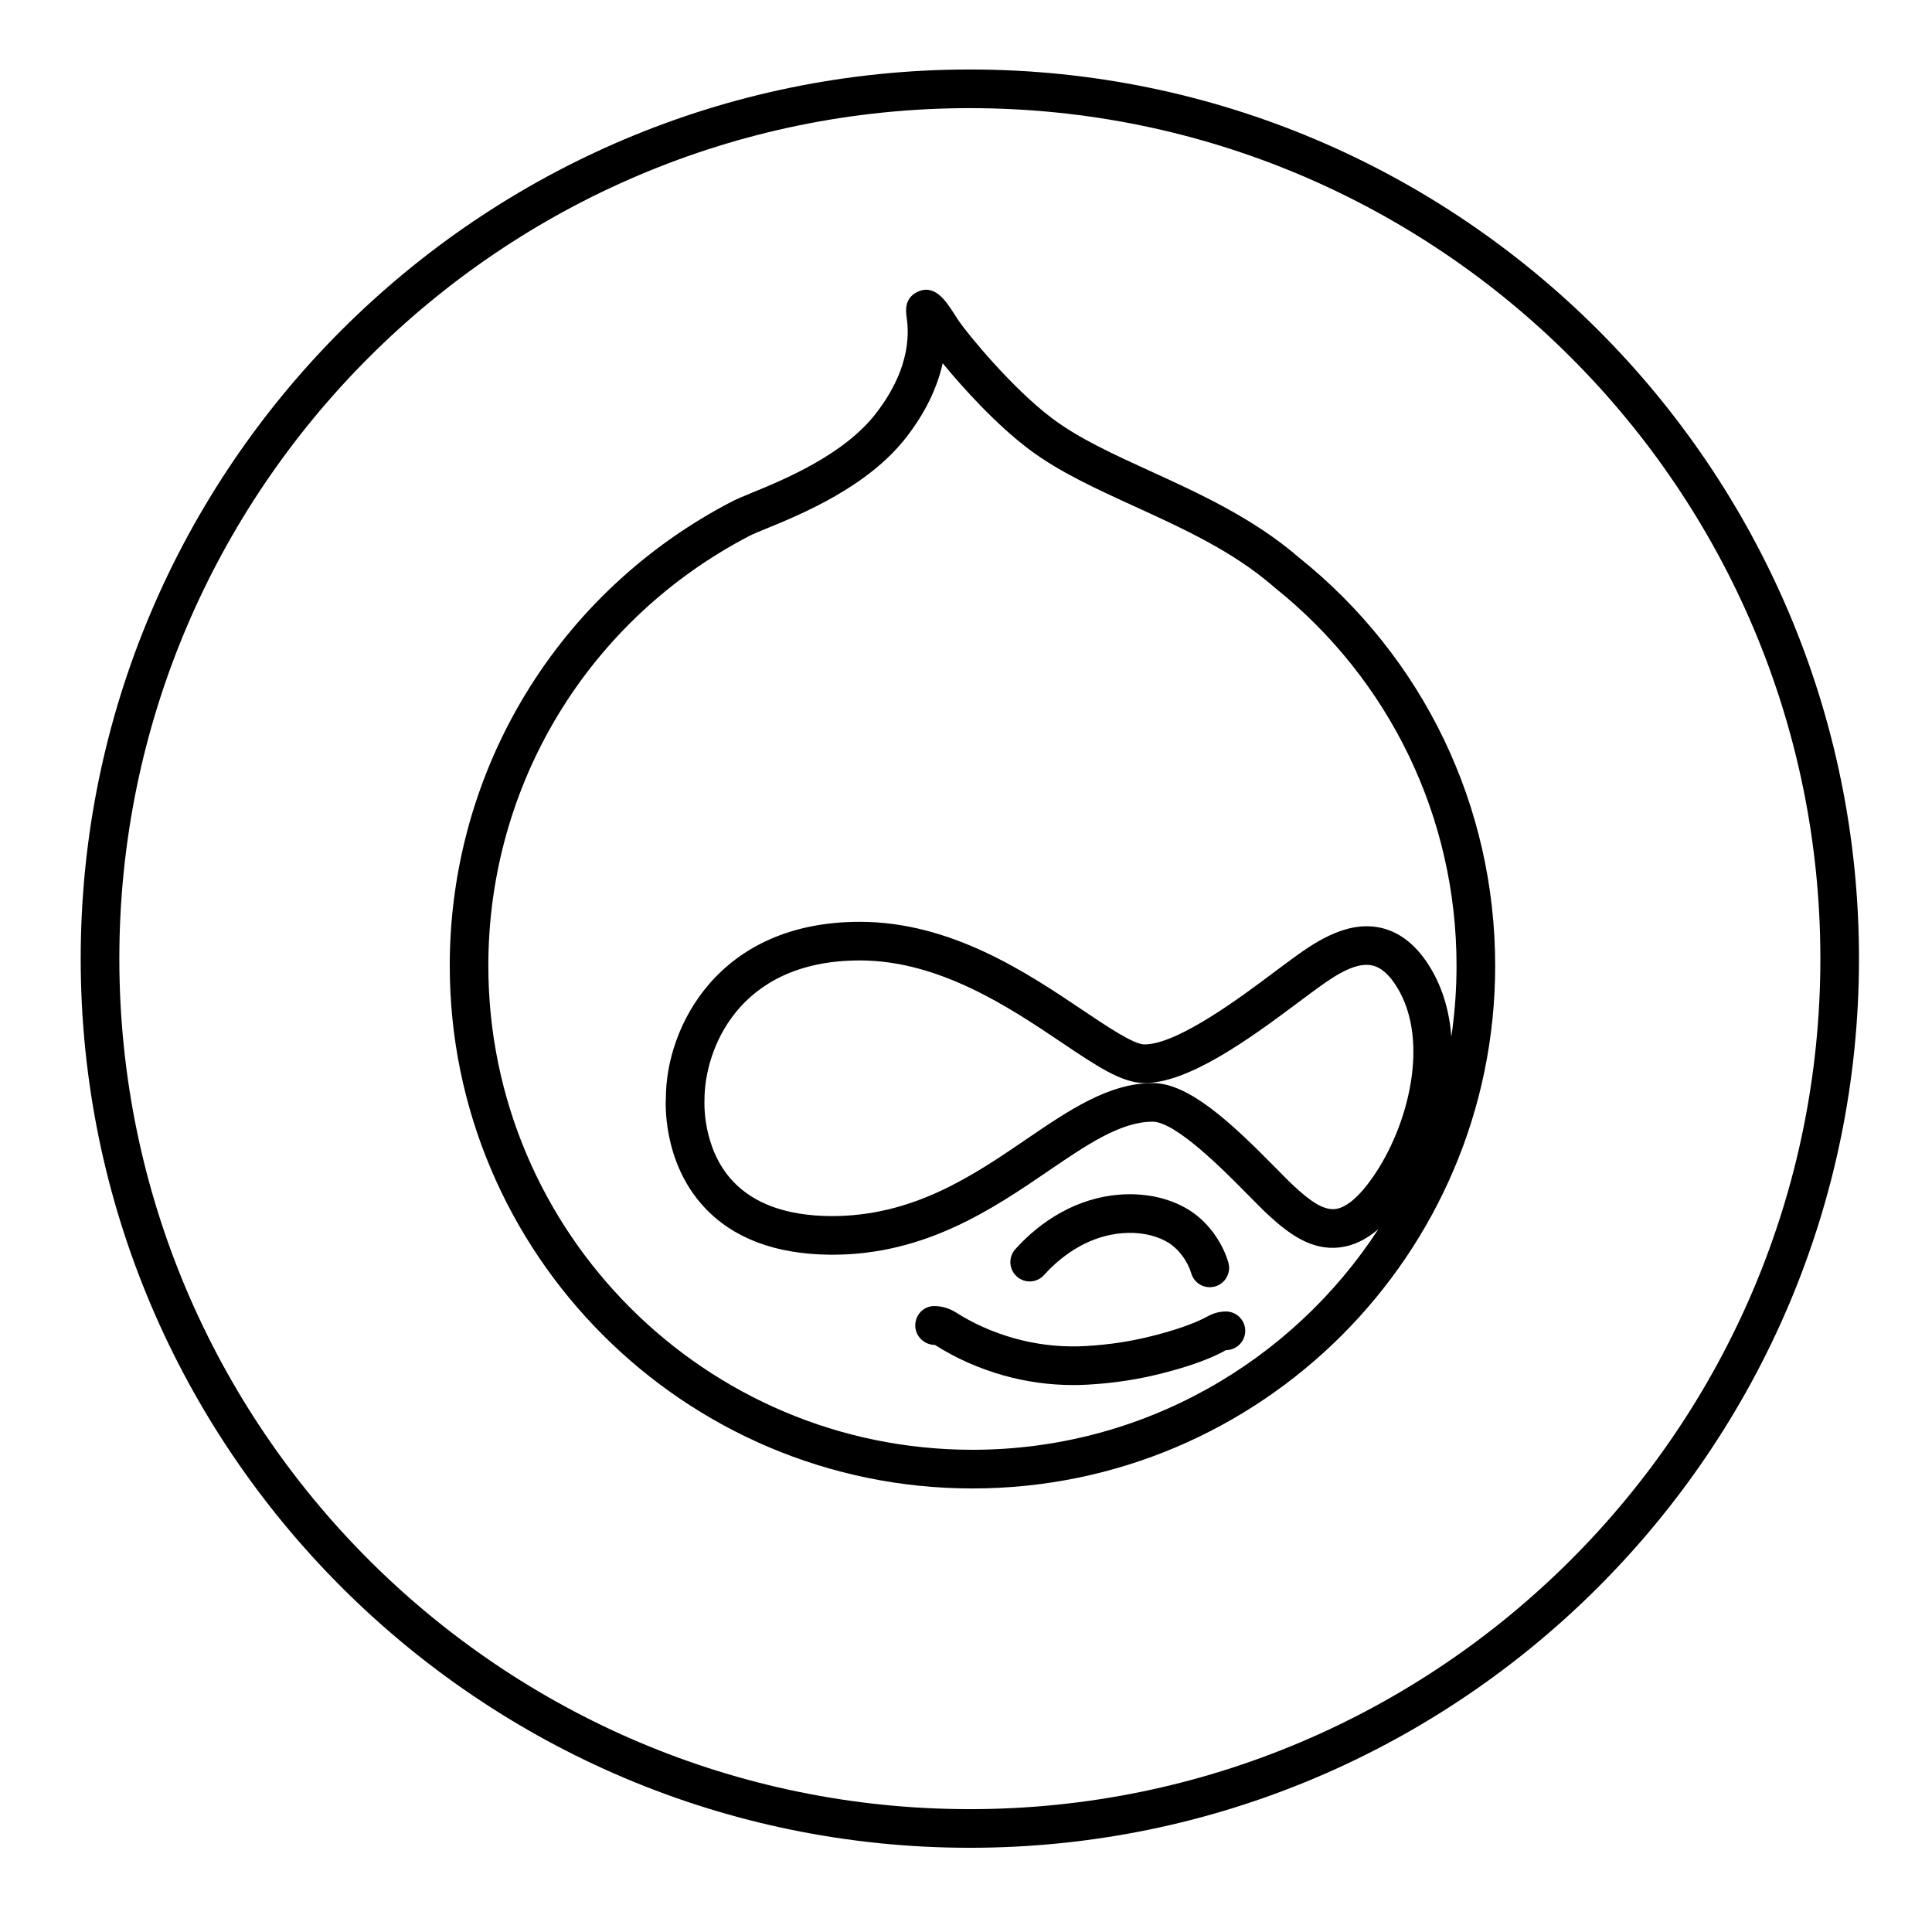 <svg id="Layer_1" enable-background="new 0 0 100 100" height="100" viewBox="0 0 100 100" width="100" xmlns="http://www.w3.org/2000/svg"><g><path d="m50.199 3.597c-25.376 0-46.022 20.646-46.022 46.023 0 25.376 20.646 46.021 46.022 46.021 25.377 0 46.022-20.645 46.022-46.021.001-25.377-20.645-46.023-46.022-46.023zm0 90.044c-24.274 0-44.022-19.748-44.022-44.021 0-24.274 19.748-44.023 44.022-44.023s44.023 19.748 44.023 44.023c0 24.273-19.749 44.021-44.023 44.021z"/><path d="m54.042 65.994c.542-.605 1.159-1.103 1.833-1.48.698-.389 1.462-.626 2.211-.684.832-.067 1.601.07 2.23.399.696.36 1.176 1.101 1.342 1.675.127.438.526.722.96.722.092 0 .186-.013.279-.04.53-.154.836-.708.682-1.239-.277-.957-1.039-2.219-2.341-2.893-.961-.503-2.098-.712-3.309-.619-1.034.081-2.081.403-3.029.932-.869.485-1.659 1.122-2.349 1.893-.368.411-.333 1.043.079 1.412s1.044.333 1.412-.078z"/><path d="m48.392 69.613c1.085.692 2.289 1.226 3.576 1.586 1.168.326 2.372.491 3.581.491.102 0 .203-.001.305-.003.277-.006.589-.023.983-.055.324-.026.653-.06.977-.102.659-.084 1.31-.202 1.937-.349 1.103-.26 2.649-.698 3.702-1.298.552 0 1-.448 1-1s-.448-1-1-1c-.325 0-.648.085-.927.243-.7.388-1.848.782-3.232 1.108-.559.131-1.143.236-1.732.312-.293.037-.592.068-.884.092-.345.028-.62.043-.866.049-1.12.026-2.227-.114-3.304-.414-1.097-.307-2.12-.76-3.044-1.35-.334-.21-.718-.321-1.11-.321-.552 0-.98.453-.98 1.005-.002.553.466 1.006 1.018 1.006z"/><path d="m67.222 28.848c-2.338-2.021-5.163-3.312-7.655-4.451-1.909-.872-3.711-1.696-5.09-2.73-2.127-1.594-4.44-4.453-4.839-5.04-.078-.115-.16-.242-.241-.369-.437-.682-1.035-1.617-1.964-1.123-.634.337-.544.998-.51 1.247.085.623.343 2.519-1.581 5.012-1.667 2.159-4.771 3.433-6.439 4.118-.414.169-.742.307-.951.412-.016.007-.032.015-.047.023-9.022 4.675-14.626 13.885-14.626 24.038 0 14.919 12.138 27.057 27.057 27.057s27.054-12.137 27.054-27.057c0-8.265-3.706-15.967-10.168-21.137zm7.9 24.805c-.097-1.26-.432-2.469-1.065-3.529-.713-1.192-1.607-1.905-2.657-2.116-1.814-.365-3.524.89-4.655 1.721l-.138.101c-.189.138-.413.306-.665.495-1.614 1.212-4.972 3.735-6.707 3.735-.556 0-1.949-.937-3.179-1.764-2.876-1.934-6.814-4.583-11.553-4.583-7.366 0-10.04 5.498-10.037 9.121-.009.133-.208 3.272 1.969 5.632 1.491 1.617 3.685 2.451 6.521 2.478h.14c4.81 0 8.321-2.394 11.147-4.321 2.018-1.376 3.76-2.564 5.416-2.564 1.205 0 3.717 2.549 4.924 3.774.427.433.8.811 1.092 1.079 1.043.956 2.203 1.82 3.653 1.656.7-.079 1.369-.393 2.02-.952-4.473 6.872-12.223 11.425-21.015 11.425-13.816 0-25.057-11.241-25.057-25.057 0-9.389 5.176-17.908 13.512-22.245.017-.008.033-.016.049-.023.173-.09.46-.205.824-.354 1.841-.756 5.268-2.162 7.263-4.746.958-1.243 1.583-2.519 1.869-3.815 1.016 1.239 2.759 3.172 4.483 4.465 1.551 1.164 3.449 2.031 5.459 2.949 2.486 1.136 5.057 2.311 7.142 4.111.011.011.027.026.039.037.013.012.027.023.041.034 5.995 4.788 9.433 11.927 9.433 19.588 0 1.246-.092 2.471-.268 3.668zm-4.054 7.261c-.711 1.026-1.389 1.603-1.962 1.667-.653.071-1.383-.506-2.079-1.143-.272-.25-.62-.604-1.018-1.008-2.27-2.303-4.464-4.371-6.349-4.371-2.272 0-4.346 1.414-6.542 2.912-2.76 1.881-5.87 4.002-10.142 3.973-2.252-.021-3.954-.633-5.056-1.819-1.592-1.713-1.459-4.128-1.455-4.22 0-2.488 1.68-7.193 8.04-7.193 4.128 0 7.775 2.452 10.437 4.243 1.817 1.222 3.129 2.104 4.295 2.104 2.217 0 5.245-2.135 7.909-4.136.244-.183.46-.346.644-.48l.141-.103c.898-.66 2.125-1.57 3.076-1.373.474.096.924.493 1.335 1.182 1.649 2.765.575 7.095-1.274 9.765z"/></g></svg>
